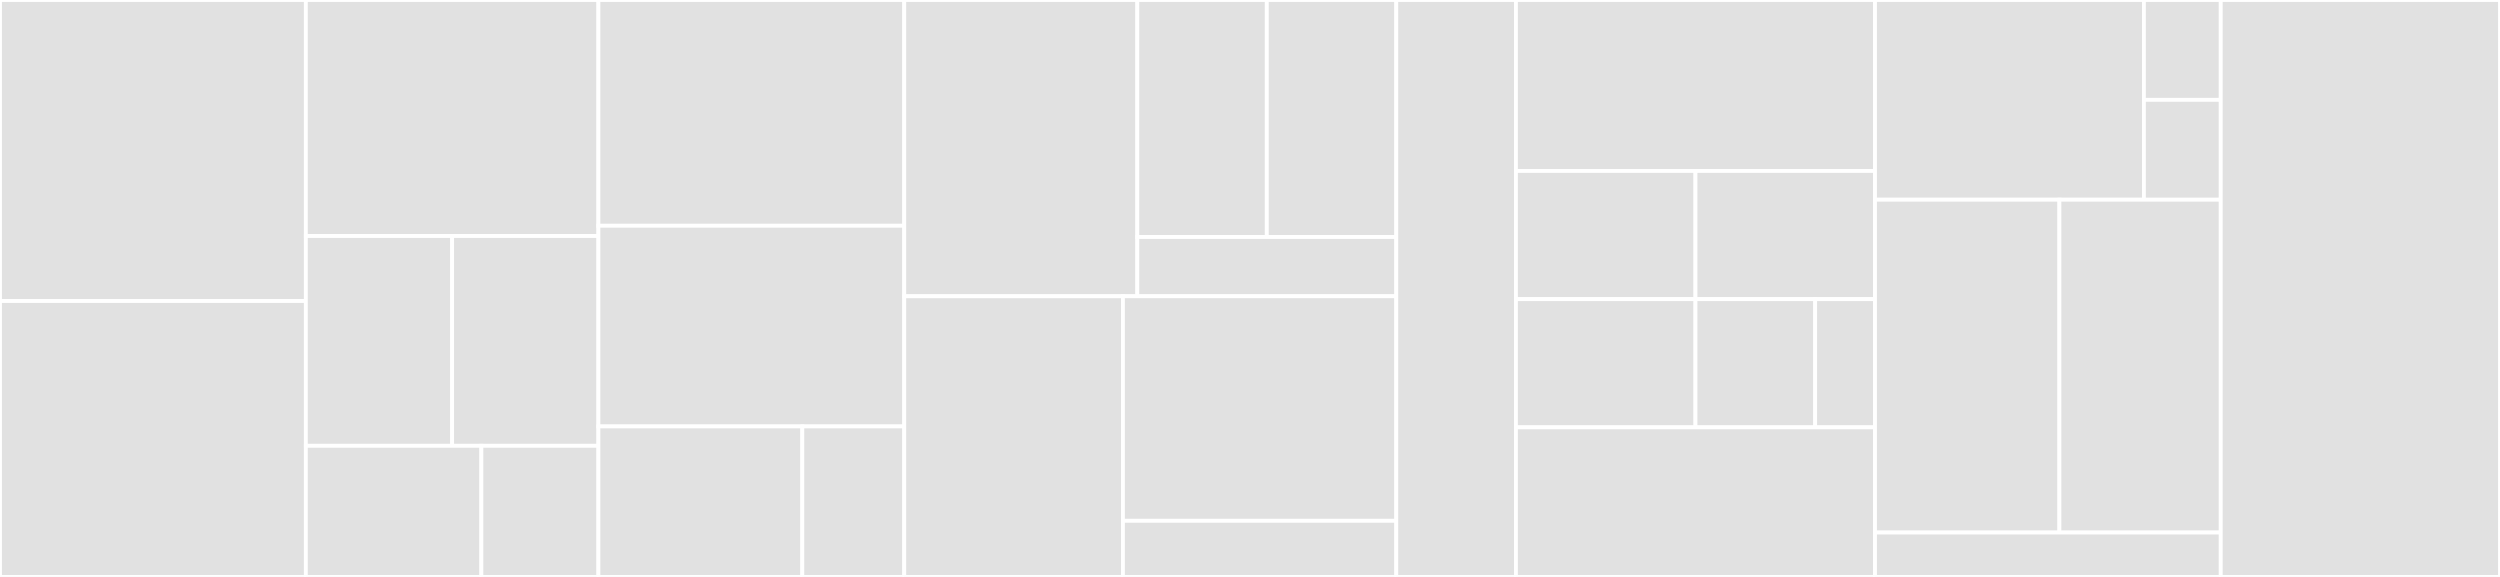 <svg baseProfile="full" width="650" height="150" viewBox="0 0 650 150" version="1.1"
xmlns="http://www.w3.org/2000/svg" xmlns:ev="http://www.w3.org/2001/xml-events"
xmlns:xlink="http://www.w3.org/1999/xlink">

<rect x="0" y="0" width="650" height="150" fill="#333333" stroke="none"/>

<style>rect.s{mask:url(#mask);}</style>
<defs>
  <pattern id="white" width="4" height="4" patternUnits="userSpaceOnUse" patternTransform="rotate(45)">
    <rect width="2" height="2" transform="translate(0,0)" fill="white"></rect>
  </pattern>
  <mask id="mask">
    <rect x="0" y="0" width="100%" height="100%" fill="url(#white)"></rect>
  </mask>
</defs>

<rect x="0" y="0" width="79.521" height="78.261" fill="#e1e1e1" stroke="white" stroke-width="1" class=" tooltipped" data-content="core/src/lib/matchers/match-origin/match-origin.ts"><title>core/src/lib/matchers/match-origin/match-origin.ts</title></rect>
<rect x="0" y="78.261" width="79.521" height="71.739" fill="#e1e1e1" stroke="white" stroke-width="1" class=" tooltipped" data-content="core/src/lib/matchers/match-origin/get-origin.ts"><title>core/src/lib/matchers/match-origin/get-origin.ts</title></rect>
<rect x="79.521" y="0" width="76.064" height="61.364" fill="#e1e1e1" stroke="white" stroke-width="1" class=" tooltipped" data-content="core/src/lib/matchers/match-origin/origin-array-matcher.ts"><title>core/src/lib/matchers/match-origin/origin-array-matcher.ts</title></rect>
<rect x="79.521" y="61.364" width="38.032" height="54.545" fill="#e1e1e1" stroke="white" stroke-width="1" class=" tooltipped" data-content="core/src/lib/matchers/match-origin/origin-predicate-matcher.ts"><title>core/src/lib/matchers/match-origin/origin-predicate-matcher.ts</title></rect>
<rect x="117.553" y="61.364" width="38.032" height="54.545" fill="#e1e1e1" stroke="white" stroke-width="1" class=" tooltipped" data-content="core/src/lib/matchers/match-origin/origin-string-matcher.ts"><title>core/src/lib/matchers/match-origin/origin-string-matcher.ts</title></rect>
<rect x="79.521" y="115.909" width="45.638" height="34.091" fill="#e1e1e1" stroke="white" stroke-width="1" class=" tooltipped" data-content="core/src/lib/matchers/match-origin/origin-reg-exp-matcher.ts"><title>core/src/lib/matchers/match-origin/origin-reg-exp-matcher.ts</title></rect>
<rect x="125.16" y="115.909" width="30.426" height="34.091" fill="#e1e1e1" stroke="white" stroke-width="1" class=" tooltipped" data-content="core/src/lib/matchers/match-origin/invalid-origin-match-expression.ts"><title>core/src/lib/matchers/match-origin/invalid-origin-match-expression.ts</title></rect>
<rect x="155.585" y="0" width="79.521" height="58.696" fill="#e1e1e1" stroke="white" stroke-width="1" class=" tooltipped" data-content="core/src/lib/matchers/match-response-type/response-type-array-matcher.ts"><title>core/src/lib/matchers/match-response-type/response-type-array-matcher.ts</title></rect>
<rect x="155.585" y="58.696" width="79.521" height="52.174" fill="#e1e1e1" stroke="white" stroke-width="1" class=" tooltipped" data-content="core/src/lib/matchers/match-response-type/match-response-type.ts"><title>core/src/lib/matchers/match-response-type/match-response-type.ts</title></rect>
<rect x="155.585" y="110.87" width="53.014" height="39.13" fill="#e1e1e1" stroke="white" stroke-width="1" class=" tooltipped" data-content="core/src/lib/matchers/match-response-type/response-type-string-matcher.ts"><title>core/src/lib/matchers/match-response-type/response-type-string-matcher.ts</title></rect>
<rect x="208.599" y="110.87" width="26.507" height="39.13" fill="#e1e1e1" stroke="white" stroke-width="1" class=" tooltipped" data-content="core/src/lib/matchers/match-response-type/invalid-response-type-match-expression.ts"><title>core/src/lib/matchers/match-response-type/invalid-response-type-match-expression.ts</title></rect>
<rect x="235.106" y="0" width="60.596" height="77.027" fill="#e1e1e1" stroke="white" stroke-width="1" class=" tooltipped" data-content="core/src/lib/matchers/match-method/match-method.ts"><title>core/src/lib/matchers/match-method/match-method.ts</title></rect>
<rect x="295.703" y="0" width="33.665" height="61.622" fill="#e1e1e1" stroke="white" stroke-width="1" class=" tooltipped" data-content="core/src/lib/matchers/match-method/method-array-matcher.ts"><title>core/src/lib/matchers/match-method/method-array-matcher.ts</title></rect>
<rect x="329.367" y="0" width="33.665" height="61.622" fill="#e1e1e1" stroke="white" stroke-width="1" class=" tooltipped" data-content="core/src/lib/matchers/match-method/method-string-matcher.ts"><title>core/src/lib/matchers/match-method/method-string-matcher.ts</title></rect>
<rect x="295.703" y="61.622" width="67.329" height="15.405" fill="#e1e1e1" stroke="white" stroke-width="1" class=" tooltipped" data-content="core/src/lib/matchers/match-method/invalid-method-match-expression.ts"><title>core/src/lib/matchers/match-method/invalid-method-match-expression.ts</title></rect>
<rect x="235.106" y="77.027" width="56.856" height="72.973" fill="#e1e1e1" stroke="white" stroke-width="1" class=" tooltipped" data-content="core/src/lib/matchers/match-path/match-path.ts"><title>core/src/lib/matchers/match-path/match-path.ts</title></rect>
<rect x="291.962" y="77.027" width="71.07" height="58.378" fill="#e1e1e1" stroke="white" stroke-width="1" class=" tooltipped" data-content="core/src/lib/matchers/match-path/method-string-matcher.ts"><title>core/src/lib/matchers/match-path/method-string-matcher.ts</title></rect>
<rect x="291.962" y="135.405" width="71.07" height="14.595" fill="#e1e1e1" stroke="white" stroke-width="1" class=" tooltipped" data-content="core/src/lib/matchers/match-path/invalid-path-match-expression.ts"><title>core/src/lib/matchers/match-path/invalid-path-match-expression.ts</title></rect>
<rect x="363.032" y="0" width="31.117" height="150" fill="#e1e1e1" stroke="white" stroke-width="1" class=" tooltipped" data-content="core/src/lib/matchers/find-matcher-or-throw.ts"><title>core/src/lib/matchers/find-matcher-or-throw.ts</title></rect>
<rect x="394.149" y="0" width="93.351" height="44.444" fill="#e1e1e1" stroke="white" stroke-width="1" class=" tooltipped" data-content="core/src/lib/utils/from-sync-or-async.ts"><title>core/src/lib/utils/from-sync-or-async.ts</title></rect>
<rect x="394.149" y="44.444" width="46.676" height="33.333" fill="#e1e1e1" stroke="white" stroke-width="1" class=" tooltipped" data-content="core/src/lib/utils/is-function.ts"><title>core/src/lib/utils/is-function.ts</title></rect>
<rect x="394.149" y="77.778" width="46.676" height="33.333" fill="#e1e1e1" stroke="white" stroke-width="1" class=" tooltipped" data-content="core/src/lib/utils/is-string.ts"><title>core/src/lib/utils/is-string.ts</title></rect>
<rect x="440.824" y="44.444" width="46.676" height="33.333" fill="#e1e1e1" stroke="white" stroke-width="1" class=" tooltipped" data-content="core/src/lib/utils/is-typeof.ts"><title>core/src/lib/utils/is-typeof.ts</title></rect>
<rect x="440.824" y="77.778" width="31.117" height="33.333" fill="#e1e1e1" stroke="white" stroke-width="1" class=" tooltipped" data-content="core/src/lib/utils/is-promise.ts"><title>core/src/lib/utils/is-promise.ts</title></rect>
<rect x="471.941" y="77.778" width="15.559" height="33.333" fill="#e1e1e1" stroke="white" stroke-width="1" class=" tooltipped" data-content="core/src/lib/utils/is-array.ts"><title>core/src/lib/utils/is-array.ts</title></rect>
<rect x="394.149" y="111.111" width="93.351" height="38.889" fill="#e1e1e1" stroke="white" stroke-width="1" class=" tooltipped" data-content="core/src/lib/request.ts"><title>core/src/lib/request.ts</title></rect>
<rect x="487.5" y="0" width="69.917" height="51.923" fill="#e1e1e1" stroke="white" stroke-width="1" class=" tooltipped" data-content="plugin-retry/src/lib/predicates/is-server-or-unknown-error.ts"><title>plugin-retry/src/lib/predicates/is-server-or-unknown-error.ts</title></rect>
<rect x="557.417" y="0" width="19.976" height="25.962" fill="#e1e1e1" stroke="white" stroke-width="1" class=" tooltipped" data-content="plugin-retry/src/lib/predicates/is-server-error.ts"><title>plugin-retry/src/lib/predicates/is-server-error.ts</title></rect>
<rect x="557.417" y="25.962" width="19.976" height="25.962" fill="#e1e1e1" stroke="white" stroke-width="1" class=" tooltipped" data-content="plugin-retry/src/lib/predicates/is-unknown-error.ts"><title>plugin-retry/src/lib/predicates/is-unknown-error.ts</title></rect>
<rect x="487.5" y="51.923" width="47.943" height="86.538" fill="#e1e1e1" stroke="white" stroke-width="1" class=" tooltipped" data-content="plugin-retry/src/lib/create-retry-plugin.ts"><title>plugin-retry/src/lib/create-retry-plugin.ts</title></rect>
<rect x="535.443" y="51.923" width="41.95" height="86.538" fill="#e1e1e1" stroke="white" stroke-width="1" class=" tooltipped" data-content="plugin-retry/src/lib/retry-handler.ts"><title>plugin-retry/src/lib/retry-handler.ts</title></rect>
<rect x="487.5" y="138.462" width="89.894" height="11.538" fill="#e1e1e1" stroke="white" stroke-width="1" class=" tooltipped" data-content="plugin-retry/src/index.ts"><title>plugin-retry/src/index.ts</title></rect>
<rect x="577.394" y="0" width="72.606" height="150" fill="#e1e1e1" stroke="white" stroke-width="1" class=" tooltipped" data-content="plugin-cache/src/lib/storages/memory-storage.ts"><title>plugin-cache/src/lib/storages/memory-storage.ts</title></rect>
</svg>